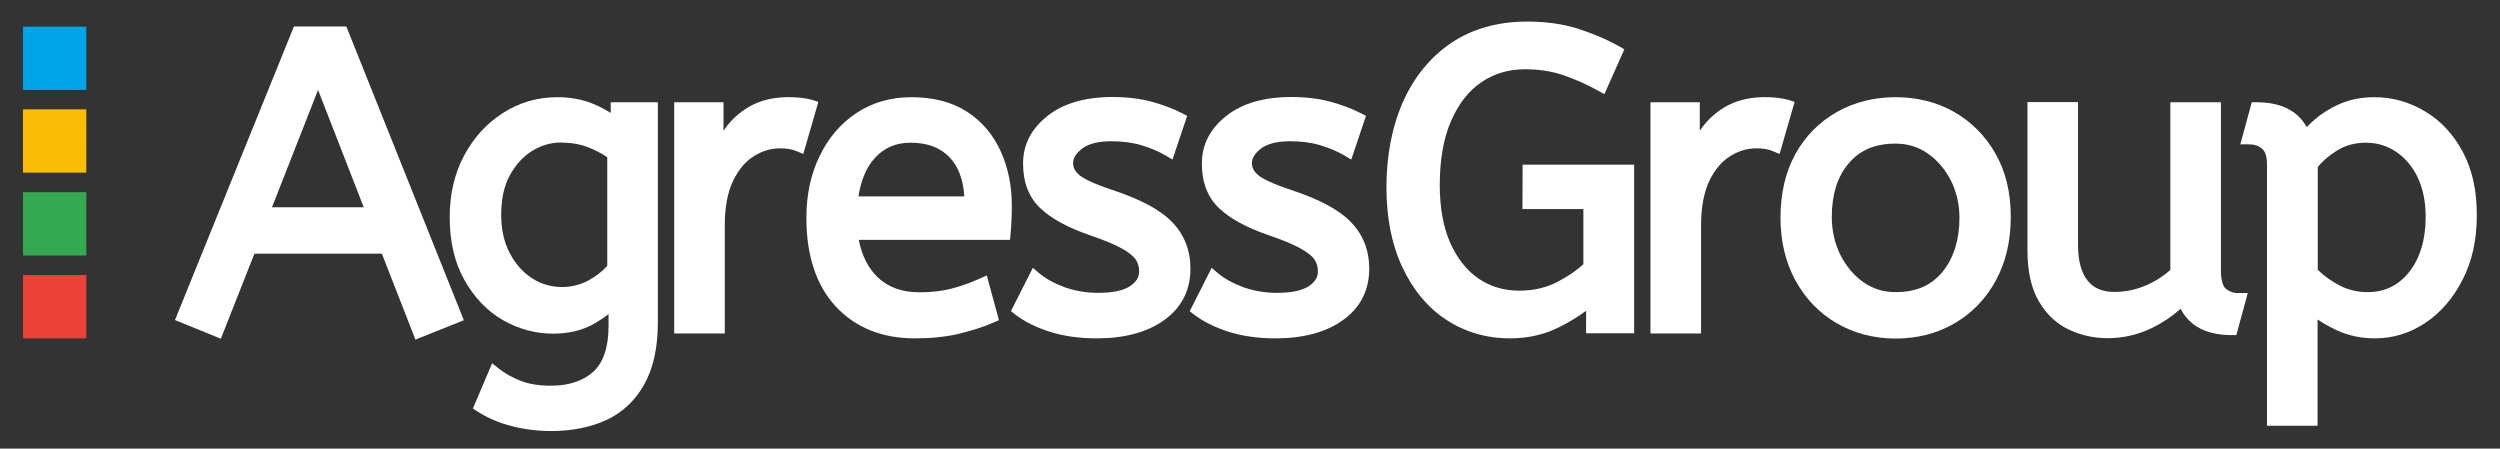 <?xml version="1.0" encoding="utf-8"?>
<!-- Generator: Adobe Illustrator 24.2.1, SVG Export Plug-In . SVG Version: 6.00 Build 0)  -->
<svg version="1.1" id="Layer_1" xmlns="http://www.w3.org/2000/svg" xmlns:xlink="http://www.w3.org/1999/xlink" x="0px" y="0px"
	 viewBox="0 0 1378.7 247.4" style="enable-background:new 0 0 1378.7 247.4;" xml:space="preserve">
<rect x="0" y="0" width="1378.7" height="247.4" fill="#333333" stroke="none"/>
<style type="text/css">
	.st0{fill:#FFFFFF;}
	.st1{fill:#EB4237;}
	.st2{fill:#35A951;}
	.st3{fill:#FBBD06;}
	.st4{fill:#00A5E7;}
</style>
<g>
	<path class="st0" d="M162.1,14.6L96.5,176.5l25.3,10.3l18.5-46.9h70.3l18.5,47.4l26.7-10.7L191,14.6H162.1z M200.6,114.3H150
		l25.4-64.7L200.6,114.3z"/>
	<path class="st0" d="M336.7,62.2c-2.9-1.8-6.1-3.5-9.5-4.9c-6-2.5-12.7-3.7-19.9-3.7c-10.8,0-20.9,2.9-29.9,8.7
		c-9,5.7-16.2,13.6-21.5,23.6c-5.3,9.9-7.9,21.3-7.9,33.9c0,13.4,2.7,25,8.1,34.6c5.4,9.6,12.5,17.1,21.2,22.1s18,7.5,27.7,7.5
		c8.6,0,16.2-1.8,22.5-5.4c3-1.7,5.7-3.5,8.1-5.4v6.6c0,11.6-2.8,20-8.3,25.1c-5.6,5.1-13.4,7.8-23.4,7.8c-6.6,0-12.3-0.9-16.8-2.7
		c-4.6-1.8-8.7-4.1-12.1-6.8l-3.6-2.9l-10.6,25l2.5,1.6c5.5,3.6,11.9,6.3,19,8.1c7,1.8,14.2,2.7,21.6,2.7c11.6,0,21.9-2.1,30.6-6.1
		c8.9-4.2,15.9-10.8,20.9-19.8c4.9-8.8,7.4-20.3,7.4-34.1V56.4h-26v5.8H336.7z M324.8,81.4c3.9,1.6,7.3,3.4,10.1,5.3v59.9
		c-2.7,3-6.1,5.7-10.3,8c-9,5-21.4,5.2-31.1-1.1c-5-3.2-9.2-7.8-12.3-13.8c-3.2-5.9-4.8-13.1-4.8-21.3c0-8.6,1.6-16,4.8-21.8
		c3.2-5.8,7.3-10.3,12.3-13.4s10.3-4.6,16-4.6C315.3,78.7,320.4,79.6,324.8,81.4z"/>
	<path class="st0" d="M448,55.1c-1.8-0.5-3.9-0.9-6.5-1.2c-9.8-1-19.3,0.2-26.8,4.1c-5.5,2.9-10.2,6.8-13.9,11.6
		c-0.6,0.8-1.2,1.6-1.8,2.5V56.4h-27.2v127.5h27.9v-59.8c0-9.9,1.6-18.1,4.6-24.4c3-6.2,6.9-10.8,11.5-13.6
		c4.6-2.9,9.4-4.3,14.5-4.3c3.5,0,6.6,0.5,9.1,1.6l3.6,1.5l8.3-28.7L448,55.1z"/>
	<path class="st0" d="M533.4,61.7c-8.2-5.4-18.6-8.1-30.8-8.1c-11.5,0-21.7,3-30.4,8.8c-8.7,5.8-15.5,13.8-20.3,23.9
		c-4.8,9.9-7.2,21.3-7.2,33.8c0,20.7,5.4,37.2,16.1,48.8c10.8,11.7,25.5,17.7,43.7,17.7c8.9,0,17-0.8,24.2-2.5
		c7.1-1.7,13.7-3.8,19.4-6.3l2.8-1.2l-6.7-24.7l-3.8,1.7c-4.9,2.2-10.1,4.1-15.4,5.5c-5.2,1.4-11.3,2.1-17.9,2.1
		c-9.8,0-17.4-2.8-23.3-8.5c-5.1-5-8.5-11.8-10.2-20.4H557l0.3-3.2c0.5-5.2,0.7-10.6,0.7-16.1c0-10.6-2.1-20.6-6.1-29.5
		C547.8,74.4,541.6,67,533.4,61.7z M502.2,78.7c9.4,0,16.5,2.7,21.8,8.4c4.6,5,7.2,12.1,7.8,21.2h-58.4c1.5-9.2,4.5-16.3,9.2-21.3
		C487.7,81.4,494.2,78.7,502.2,78.7z"/>
	<path class="st0" d="M613.3,104.7c-11.2-3.7-15.9-6.4-17.9-8c-2.4-2-3.6-4.1-3.6-6.8c0-2.7,1.6-5.3,4.9-7.9c3.5-2.7,9-4.1,16.1-4.1
		c6.1,0,11.8,0.7,16.7,2.2c5,1.5,9.5,3.4,13.4,5.7l3.7,2.2l8.1-24.1l-2.7-1.4c-5-2.6-10.7-4.7-16.9-6.4c-6.3-1.7-13.5-2.6-21.5-2.6
		c-15.1,0-27.2,3.5-35.9,10.4c-9,7.1-13.5,15.9-13.5,26.3s3.2,18.7,9.6,24.7c6,5.7,14.9,10.5,26.6,14.6c7.9,2.7,14.1,5.2,18.2,7.5
		c3.8,2.1,6.4,4.2,7.7,6.1c1.3,1.9,1.9,4.1,1.9,6.6c0,3.3-1.6,5.8-5,8.1c-3.8,2.5-9.7,3.7-17.7,3.7c-6.5,0-12.7-1.1-18.4-3.1
		c-5.7-2.1-10.4-4.7-14.1-7.8l-3.4-2.9l-12.1,23.9l2.3,1.8c5.1,3.9,11.6,7.2,19.3,9.6c7.6,2.4,16.3,3.6,25.7,3.6
		c15.4,0,27.9-3.4,37.1-10c9.7-6.9,14.6-16.5,14.6-28.4c0-10.2-3.4-18.8-10-25.6C640.2,115.9,629.3,110,613.3,104.7z"/>
	<path class="st0" d="M711.9,104.7c-11.2-3.7-15.9-6.4-17.9-8c-2.4-2-3.6-4.1-3.6-6.8c0-2.7,1.6-5.3,4.9-7.9c3.5-2.7,9-4.1,16.1-4.1
		c6.1,0,11.8,0.7,16.7,2.2c5,1.5,9.5,3.4,13.4,5.7l3.7,2.2l8.1-24.1l-2.7-1.4c-5-2.6-10.7-4.7-16.9-6.4c-6.3-1.7-13.5-2.6-21.5-2.6
		c-15.1,0-27.2,3.5-35.9,10.4c-9,7.1-13.5,15.9-13.5,26.3s3.2,18.7,9.6,24.7c6,5.7,14.9,10.5,26.6,14.6c7.9,2.7,14.1,5.2,18.2,7.5
		c3.8,2.1,6.4,4.2,7.7,6.1c1.3,1.9,1.9,4.1,1.9,6.6c0,3.3-1.6,5.8-5,8.1c-3.8,2.5-9.7,3.7-17.7,3.7c-6.5,0-12.7-1.1-18.4-3.1
		c-5.7-2.1-10.4-4.7-14.1-7.8l-3.4-2.9l-12.1,23.9l2.3,1.8c5.1,3.9,11.6,7.2,19.3,9.6c7.6,2.4,16.3,3.6,25.7,3.6
		c15.4,0,27.9-3.4,37.1-10c9.7-6.9,14.6-16.5,14.6-28.4c0-10.2-3.4-18.8-10-25.6C738.8,115.9,727.9,110,711.9,104.7z"/>
	<path class="st0" d="M839.6,115.3h33.6v30.4c-3.5,3.3-8.2,6.5-14,9.6c-6.2,3.3-13.4,5-21.4,5c-8.5,0-16.1-2.3-22.6-6.8
		s-11.7-11.2-15.5-19.7c-3.8-8.7-5.7-19.4-5.7-31.8c0-14,2.1-25.9,6.3-35.4c4.1-9.4,9.7-16.6,16.7-21.3c6.9-4.7,15-7.1,24-7.1
		c7.8,0,14.9,1.1,21.2,3.3c6.5,2.2,13,5.1,19.3,8.6l3.3,1.8l11-24.7l-2.8-1.6c-7.1-4-14.8-7.2-22.9-9.8c-8.2-2.6-17.6-3.9-27.9-3.9
		c-16.2,0-30.3,4-41.9,11.8c-11.5,7.8-20.5,18.8-26.6,32.5c-6,13.6-9.1,29.5-9.1,47.2c0,16.7,2.9,31.4,8.7,43.8
		c5.8,12.5,13.9,22.3,24.2,29.1s22.2,10.3,35.3,10.3c9.9,0,19.1-2.1,27.3-6.3c5.4-2.7,10.3-5.7,14.6-8.9v12.4h26.5v-93h-61.5
		L839.6,115.3L839.6,115.3z"/>
	<path class="st0" d="M986.4,55.1c-1.8-0.5-3.9-0.9-6.5-1.2c-9.8-1-19.3,0.2-26.8,4.1c-5.5,2.9-10.2,6.8-13.9,11.6
		c-0.6,0.8-1.2,1.6-1.8,2.5V56.4h-27.2v127.5h27.9v-59.8c0-9.9,1.6-18.1,4.6-24.4c3-6.2,6.9-10.8,11.5-13.6
		c4.6-2.9,9.4-4.3,14.5-4.3c3.5,0,6.6,0.5,9.1,1.6l3.6,1.5l8.3-28.7L986.4,55.1z"/>
	<path class="st0" d="M1077.6,61.7c-9.5-5.4-20.4-8.1-32.2-8.1c-11.8,0-22.7,2.7-32.3,8.1s-17.4,13.2-22.9,23.1s-8.3,21.8-8.3,35.3
		c0,12.9,2.8,24.5,8.2,34.5c5.5,10,13.1,18,22.7,23.6c9.6,5.6,20.6,8.5,32.6,8.5s22.9-2.8,32.5-8.4c9.5-5.5,17.2-13.4,22.7-23.5
		c5.5-10,8.3-21.8,8.3-35.2s-2.8-25.1-8.5-35C1094.8,74.8,1087.1,67.1,1077.6,61.7z M1080.6,120.1c0,12.2-3.2,22.3-9.4,29.9
		c-6.2,7.5-14.6,11.1-25.8,11.1c-6.7,0-12.5-1.8-17.8-5.5c-5.3-3.7-9.5-8.8-12.7-15.1c-3.1-6.3-4.7-13.3-4.7-20.8
		c0-12.4,3.1-22.4,9.4-29.7c6.2-7.3,14.6-10.8,25.8-10.8c6.7,0,12.5,1.8,17.8,5.5s9.6,8.8,12.7,14.9
		C1079,105.8,1080.6,112.7,1080.6,120.1z"/>
	<path class="st0" d="M1227.6,159.3c-1.8-1.3-2.8-5-2.8-10.3V56.4h-27.9v92.5c-4.1,3.6-8.7,6.5-13.7,8.6c-5.5,2.3-11.2,3.5-17,3.5
		c-6.7,0-11.5-2-14.9-6.2c-3.5-4.4-5.3-10.9-5.3-19.5v-79h-27.9v81.8c0,11.5,2.1,21,6.3,28.1c4.2,7.2,9.8,12.4,16.6,15.6
		c6.6,3.1,13.8,4.7,21.2,4.7c8.7,0,16.9-1.9,24.5-5.6c5.8-2.8,11.1-6.4,15.9-10.6c3.8,7.5,11.7,14.5,28,14.5h2.7l6.3-23.2h-4.6
		C1232.2,161.8,1229.8,161,1227.6,159.3z"/>
	<path class="st0" d="M1358.2,83.8c-5.2-9.7-12.2-17.3-20.9-22.4c-8.6-5.2-18-7.8-27.9-7.8c-7.1,0-13.6,1.3-19.2,3.8
		c-5.5,2.4-10.1,5.4-13.9,8.7c-1.6,1.4-3,2.8-4.2,4c-5-9.1-14.3-13.7-27.6-13.7h-2.7l-6.3,23.2h4.6c3.2,0,5.6,0.8,7.5,2.5
		c1.7,1.5,2.6,4.4,2.6,8.6v144.1h27.9v-58.6c3.1,2.1,6.5,4,10.3,5.8c6.6,3.1,13.8,4.6,21.4,4.6c9.9,0,19.3-2.9,27.8-8.6
		c8.4-5.6,15.3-13.6,20.5-23.8c5.2-10.1,7.8-22,7.8-35.3C1366,105.3,1363.4,93.5,1358.2,83.8z M1337.7,119.6
		c0,12.6-3.1,22.8-9.1,30.4c-5.9,7.4-13.4,11.1-22.9,11.1c-5.6,0-10.8-1.2-15.5-3.7c-4.5-2.3-8.5-5.2-12-8.6V92.1
		c2.5-3.1,6-6.2,10.5-9c4.7-3,10.2-4.4,16.1-4.4c6,0,11.3,1.6,16.3,4.8c4.9,3.2,9,7.9,12,13.9C1336.1,103.5,1337.7,111,1337.7,119.6
		z"/>
	<rect x="12.7" y="151.7" class="st1" width="34.9" height="34.9"/>
	<rect x="12.7" y="106" class="st2" width="34.9" height="34.9"/>
	<rect x="12.7" y="60.3" class="st3" width="34.9" height="34.9"/>
	<rect x="12.7" y="14.7" class="st4" width="34.9" height="34.9"/>
</g>
</svg>
